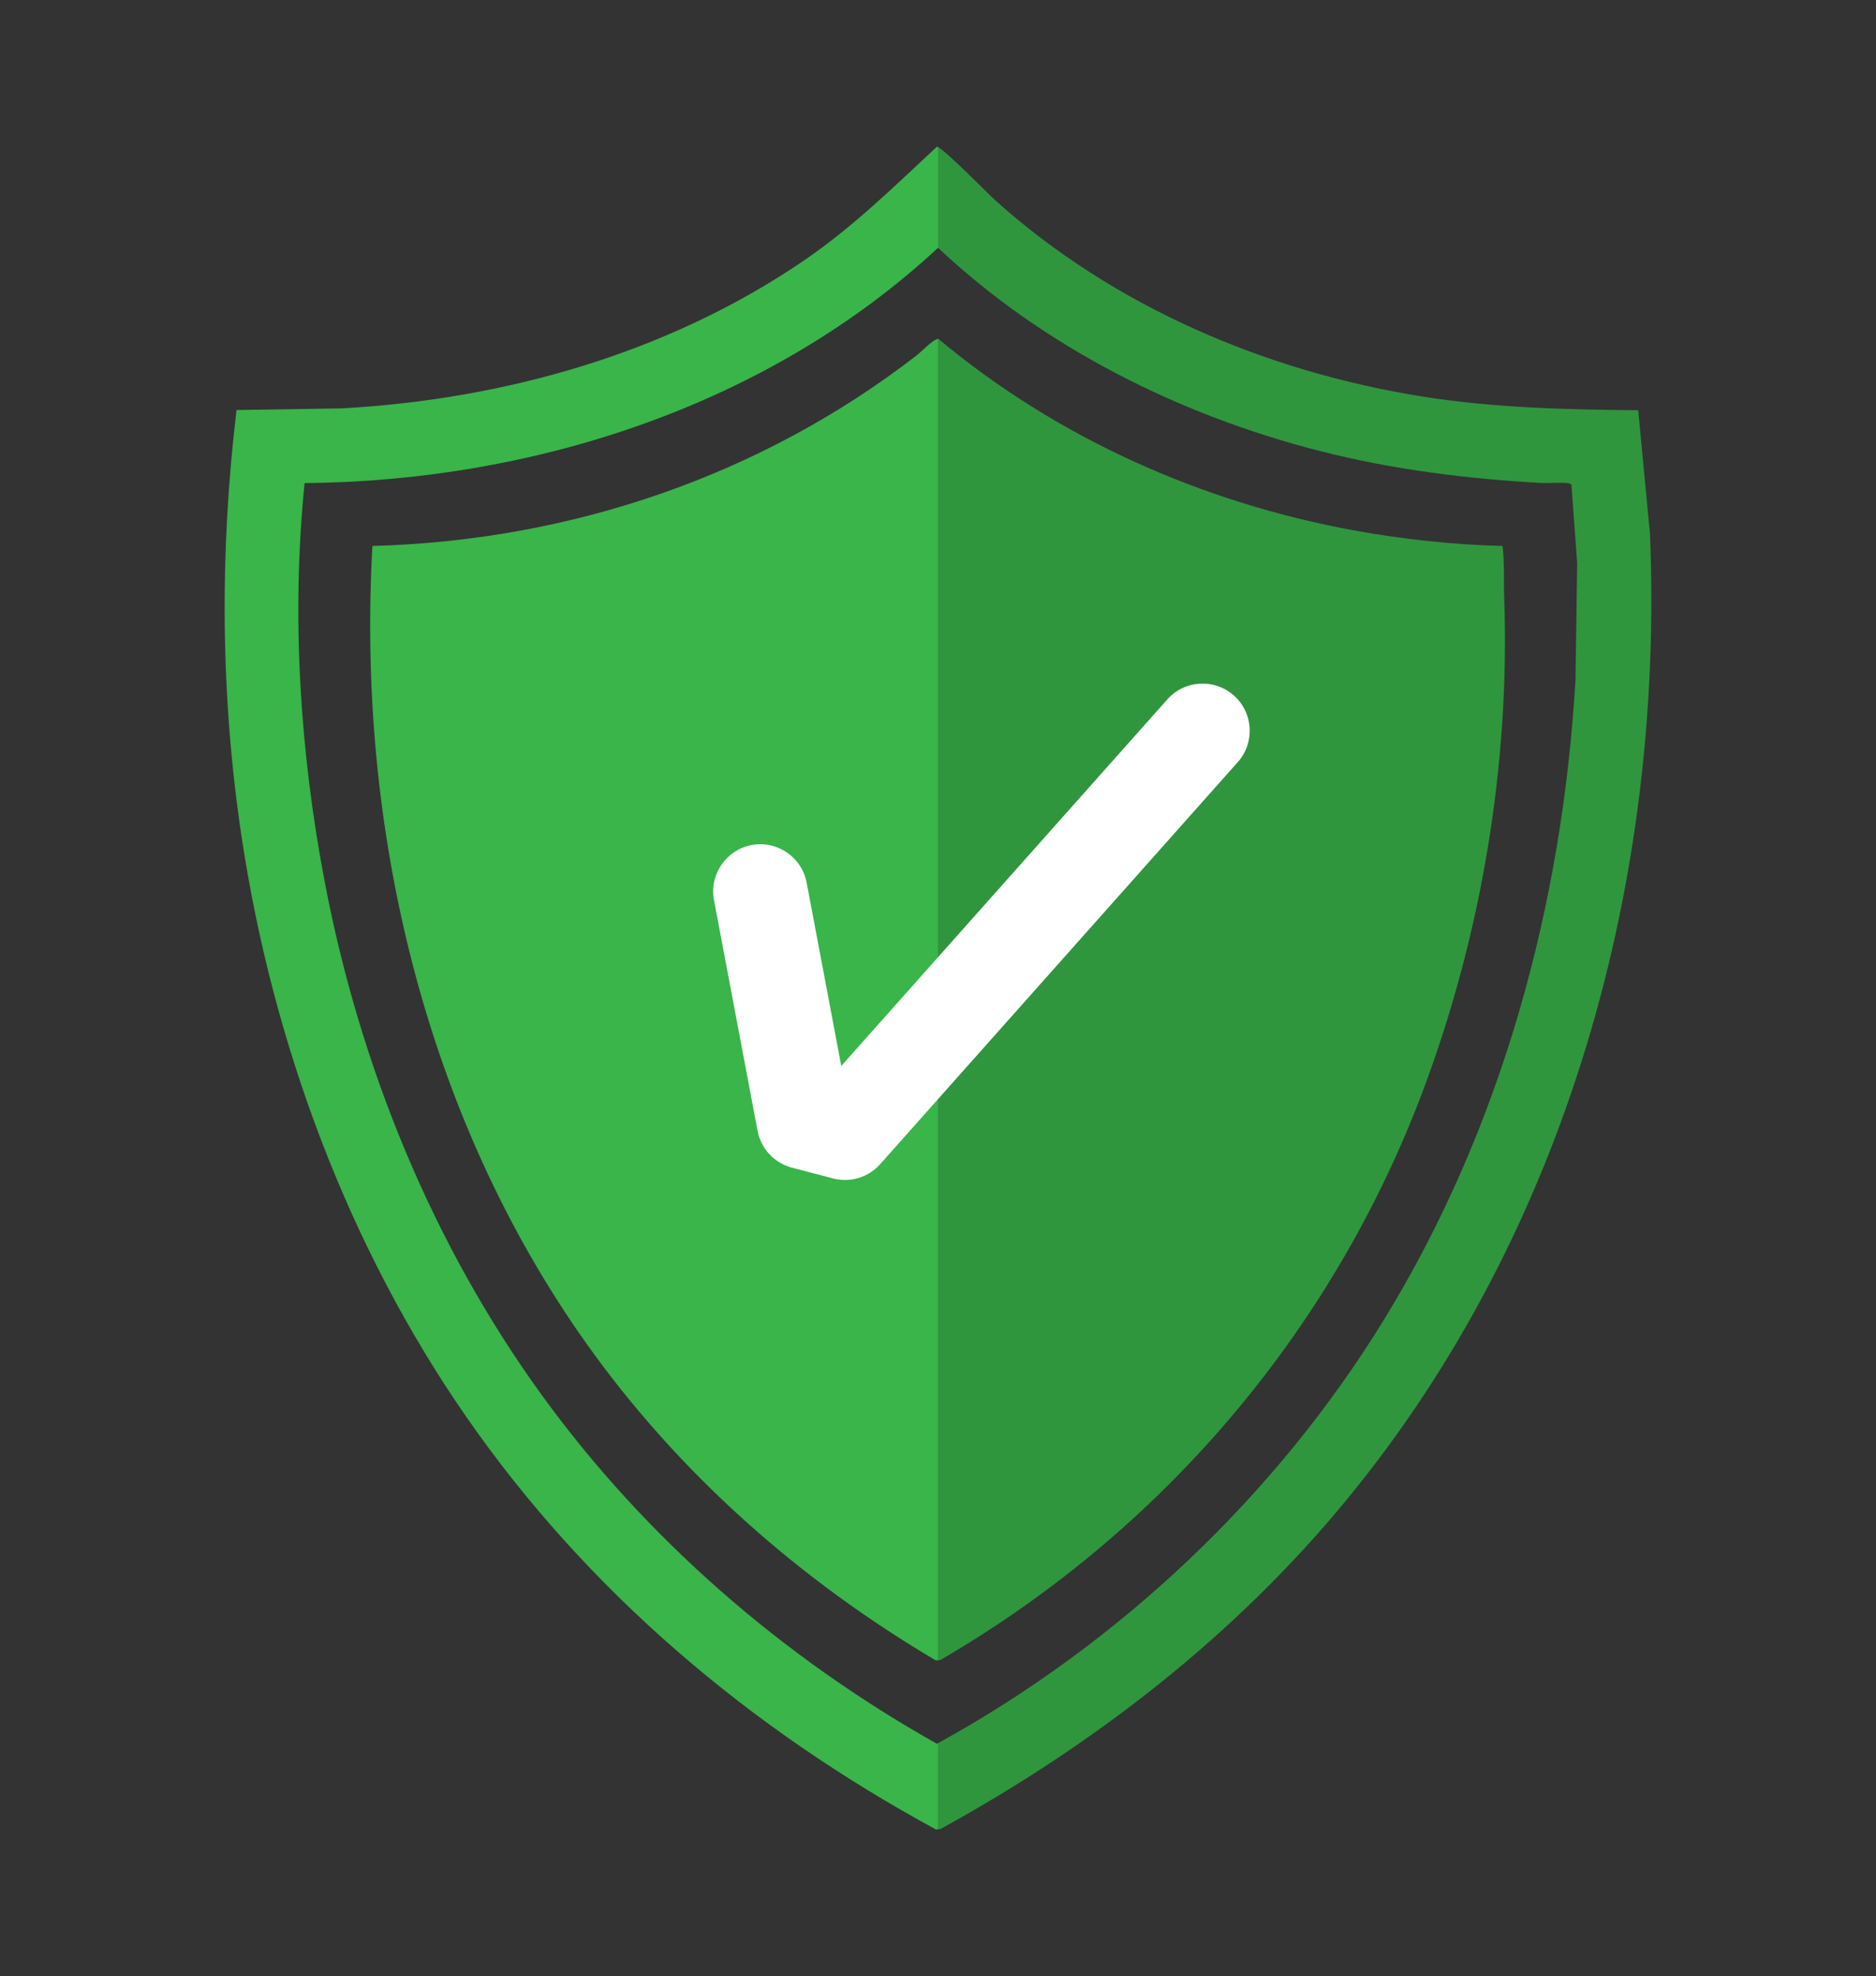 <?xml version="1.0" encoding="UTF-8"?>
<svg id="Layer_1" data-name="Layer 1" xmlns="http://www.w3.org/2000/svg" viewBox="0 0 450 474">
  <rect x="0" y="0" width="450" height="474" fill="#333333" stroke="none"/>
  <g>
    <path d="M77.93,211.71c8.42,44.03,25.73,86.6,52.02,122.87,24.94,34.41,57.78,62.86,94.79,83.65.09-.05.17-.1.26-.14v-19.88l-.5.05c-32.73-19.31-61.78-44.98-83.82-76-39.07-54.98-55.12-124.21-51.35-191.31,47.45-1.29,93.13-16.76,130.56-45.72,1.06-.82,3.94-3.84,5.11-3.95v-21.83c-40.69,37.72-96.79,55.94-151.94,56.42-3.19,31.77-1.12,64.49,4.87,95.85Z" fill="none"/>
    <path d="M224.74,418.24c-37.01-20.79-69.85-49.24-94.79-83.65-26.28-36.27-43.6-78.84-52.02-122.87-6-31.35-8.07-64.08-4.87-95.85,55.15-.48,111.26-18.69,151.94-56.42v-24.17c-.12-.06-.21-.09-.27-.08-10.44,9.71-20.31,19.42-32.16,27.47-32.46,22.06-71.5,33.12-110.59,35.28l-25.24.4c-4.09,34.14-3.88,68.68,1.26,102.68,7.45,49.29,25.5,97.96,53.9,138.87,28.97,41.74,68.03,74.73,112.6,98.89l.5-.05v-20.66c-.09.05-.17.1-.26.14Z" fill="#39b54a"/>
    <path d="M219.89,85.23c-37.44,28.96-83.12,44.43-130.56,45.72-3.77,67.1,12.28,136.33,51.35,191.31,22.04,31.02,51.09,56.69,83.82,76l.5-.05V81.28c-1.17.11-4.04,3.12-5.11,3.95Z" fill="#39b54a"/>
    <path d="M323.04,359.69c52.94-64.38,76.17-148.78,72.74-231.72l-2.82-29.57c-17.33-.17-34.65-.56-51.76-3.29-37.56-5.99-74.08-21.58-102.42-47.03-1.71-1.54-11.78-11.83-13.78-12.8v24.17s.01-.01.02-.02c25.28,23.82,57.97,40.17,91.59,48.75,17.52,4.47,35.47,6.7,53.53,7.68,1.26.07,6.29-.37,6.8.36l1.38,18.89-.4,27.86c-3.13,53.94-17.69,107.52-45.96,153.58-25.96,42.29-63.55,77.68-106.96,101.55v20.66l.54-.05c37-20.31,70.64-46.35,97.5-79.01Z" fill="#2f963e"/>
    <path d="M341.24,261.82c14.06-37.27,20.99-78.48,19.58-118.35-.15-4.19.11-8.35-.4-12.52-11.86-.3-23.77-1.58-35.45-3.7-36.52-6.64-71.45-22.18-99.88-45.98-.03,0-.06,0-.08.01v316.93l.54-.05c53.16-30.91,93.96-78.73,115.7-136.34Z" fill="#2f963e"/>
  </g>
  <path d="M199.8,282.64l-9.84-2.58c-4.22-1.11-7.43-4.55-8.24-8.84l-10.45-55.32c-1.16-6.14,2.88-12.05,9.01-13.21,6.14-1.16,12.05,2.88,13.21,9.01l8.31,43.97,78.21-87.92c4.15-4.67,11.3-5.09,15.97-.93,4.67,4.15,5.08,11.3.93,15.97l-85.79,96.44c-2.83,3.18-7.2,4.5-11.32,3.42Z" fill="#fff"/>
</svg>